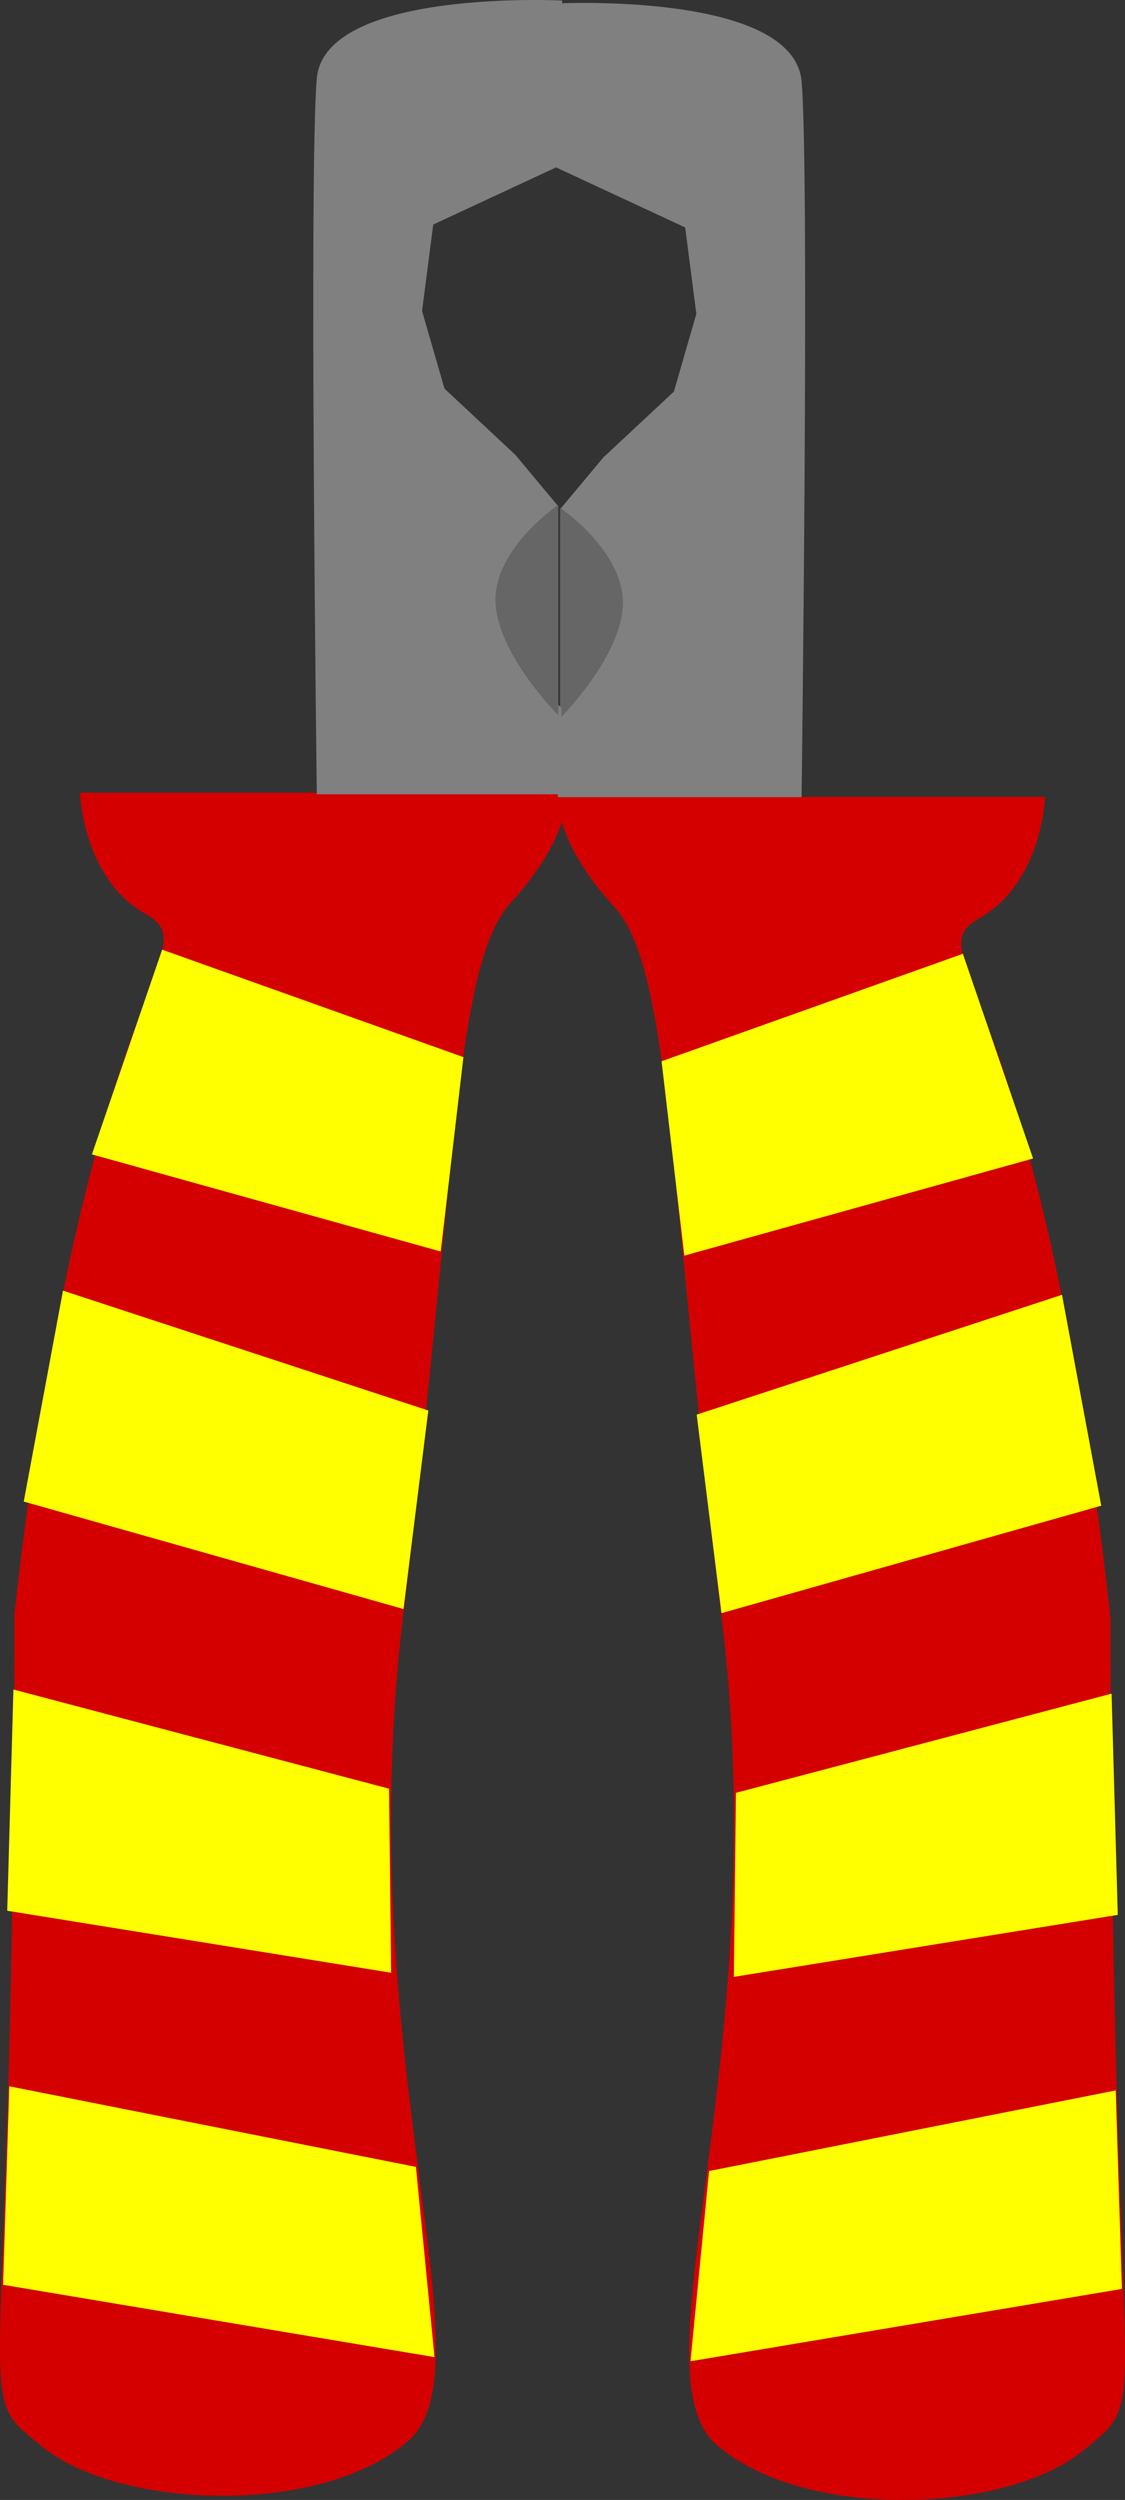 <?xml version="1.0" encoding="UTF-8" standalone="no"?>
<!-- Created with Inkscape (http://www.inkscape.org/) -->
<svg
   xmlns:dc="http://purl.org/dc/elements/1.1/"
   xmlns:cc="http://creativecommons.org/ns#"
   xmlns:rdf="http://www.w3.org/1999/02/22-rdf-syntax-ns#"
   xmlns:svg="http://www.w3.org/2000/svg"
   xmlns="http://www.w3.org/2000/svg"
   xmlns:sodipodi="http://sodipodi.sourceforge.net/DTD/sodipodi-0.dtd"
   xmlns:inkscape="http://www.inkscape.org/namespaces/inkscape"
   width="253.931"
   height="564.022"
   id="svg2"
   inkscape:label="Pozadí"
   sodipodi:version="0.32"
   inkscape:version="0.46"
   sodipodi:docbase="/media/KINGSTON/inkscape/8.b/Bilek"
   sodipodi:docname="Machovka_Pliers_1_ok.svg"
   inkscape:output_extension="org.inkscape.output.svg.inkscape"
   version="1.0">
  <rect width="100%" height="100%" fill="#333333" stroke="none"/>
  <defs
     id="defs4014">
    <inkscape:perspective
       sodipodi:type="inkscape:persp3d"
       inkscape:vp_x="0 : 526.18109 : 1"
       inkscape:vp_y="0 : 1000 : 0"
       inkscape:vp_z="744.09448 : 526.18109 : 1"
       inkscape:persp3d-origin="372.04724 : 350.78739 : 1"
       id="perspective24" />
  </defs>
  <sodipodi:namedview
     id="base"
     pagecolor="#ffffff"
     bordercolor="#666666"
     borderopacity="1.0"
     inkscape:pageopacity="0.0"
     inkscape:pageshadow="2"
     inkscape:zoom="0.75829407"
     inkscape:cx="372.04724"
     inkscape:cy="526.18109"
     inkscape:document-units="px"
     inkscape:current-layer="layer1"
     inkscape:window-width="1280"
     inkscape:window-height="778"
     inkscape:window-x="0"
     inkscape:window-y="0"
     showgrid="false" />
  <g
     inkscape:label="Vrstva 1"
     inkscape:groupmode="layer"
     id="layer1"
     transform="translate(-260.998,-255.016)">
    <g
       id="g3837"
       inkscape:export-filename="/media/KINGSTON/inkscape/8.b/Bilek/kombinacky.png"
       inkscape:export-xdpi="90"
       inkscape:export-ydpi="90">
      <g
         transform="translate(113.412,-101.544)"
         id="g4032">
        <path
           style="fill:#d40000;fill-opacity:1;fill-rule:evenodd;stroke:none;stroke-width:5;stroke-miterlimit:4;stroke-opacity:1"
           d="M 165.653,535.412 L 275.621,535.412 C 275.621,535.412 276.414,545.468 262.932,560.139 C 250.04,574.168 250.64,621.584 238.612,720.697 C 226.585,819.809 258.967,890.651 239.67,907.3 C 219.865,924.387 174.611,922.704 157.194,908.619 C 140.276,894.936 150.85,907.3 150.85,720.697 C 166.71,577.612 195.155,571.094 180.456,562.776 C 166.182,554.699 165.653,535.412 165.653,535.412 z"
           id="rect4020"
           sodipodi:nodetypes="cczzzzczc" />
        <path
           style="fill:#ffff00;fill-opacity:1;fill-rule:evenodd;stroke:none;stroke-width:5;stroke-miterlimit:4;stroke-opacity:1"
           d="M 184.186,570.817 L 252.187,595.062 L 247.059,638.915 L 168.334,617.001 L 184.186,570.817 z"
           id="rect4023"
           sodipodi:nodetypes="ccccc" />
        <path
           sodipodi:nodetypes="ccccc"
           id="path4026"
           d="M 161.806,647.748 L 244.261,674.791 L 238.666,719.576 L 152.947,695.331 L 161.806,647.748 z"
           style="fill:#ffff00;fill-opacity:1;fill-rule:evenodd;stroke:none;stroke-width:5;stroke-miterlimit:4;stroke-opacity:1" />
        <path
           style="fill:#ffff00;fill-opacity:1;fill-rule:evenodd;stroke:none;stroke-width:5;stroke-miterlimit:4;stroke-opacity:1"
           d="M 150.616,737.734 L 235.402,760.114 L 235.869,801.635 L 149.218,787.648 L 150.616,737.734 z"
           id="path4028"
           sodipodi:nodetypes="ccccc" />
        <path
           sodipodi:nodetypes="ccccc"
           id="path4030"
           d="M 149.684,827.254 L 241.464,845.438 L 245.66,888.358 L 148.285,872.039 L 149.684,827.254 z"
           style="fill:#ffff00;fill-opacity:1;fill-rule:evenodd;stroke:none;stroke-width:5;stroke-miterlimit:4;stroke-opacity:1" />
      </g>
      <g
         transform="matrix(-1,0,0,1,662.515,-100.611)"
         id="g4039">
        <path
           sodipodi:nodetypes="cczzzzczc"
           id="path4041"
           d="M 165.653,535.412 L 275.621,535.412 C 275.621,535.412 276.414,545.468 262.932,560.139 C 250.04,574.168 250.64,621.584 238.612,720.697 C 226.585,819.809 258.967,890.651 239.67,907.3 C 219.865,924.387 174.611,922.704 157.194,908.619 C 140.276,894.936 150.85,907.3 150.85,720.697 C 166.71,577.612 195.155,571.094 180.456,562.776 C 166.182,554.699 165.653,535.412 165.653,535.412 z"
           style="fill:#d40000;fill-opacity:1;fill-rule:evenodd;stroke:none;stroke-width:5;stroke-miterlimit:4;stroke-opacity:1" />
        <path
           sodipodi:nodetypes="ccccc"
           id="path4043"
           d="M 184.186,570.817 L 252.187,595.062 L 247.059,638.915 L 168.334,617.001 L 184.186,570.817 z"
           style="fill:#ffff00;fill-opacity:1;fill-rule:evenodd;stroke:none;stroke-width:5;stroke-miterlimit:4;stroke-opacity:1" />
        <path
           style="fill:#ffff00;fill-opacity:1;fill-rule:evenodd;stroke:none;stroke-width:5;stroke-miterlimit:4;stroke-opacity:1"
           d="M 161.806,647.748 L 244.261,674.791 L 238.666,719.576 L 152.947,695.331 L 161.806,647.748 z"
           id="path4045"
           sodipodi:nodetypes="ccccc" />
        <path
           sodipodi:nodetypes="ccccc"
           id="path4047"
           d="M 150.616,737.734 L 235.402,760.114 L 235.869,801.635 L 149.218,787.648 L 150.616,737.734 z"
           style="fill:#ffff00;fill-opacity:1;fill-rule:evenodd;stroke:none;stroke-width:5;stroke-miterlimit:4;stroke-opacity:1" />
        <path
           style="fill:#ffff00;fill-opacity:1;fill-rule:evenodd;stroke:none;stroke-width:5;stroke-miterlimit:4;stroke-opacity:1"
           d="M 149.684,827.254 L 241.464,845.438 L 245.66,888.358 L 148.285,872.039 L 149.684,827.254 z"
           id="path4049"
           sodipodi:nodetypes="ccccc" />
      </g>
      <path
         style="fill:#808080;fill-opacity:1;fill-rule:evenodd;stroke:none;stroke-width:5;stroke-miterlimit:4;stroke-opacity:1"
         d="M 441.929,273.37 C 440.129,253.066 386.553,255.798 386.553,255.798 L 385.774,292.442 L 415.655,306.337 L 418.173,325.837 L 413.108,343.358 L 397.163,358.242 L 387.482,369.83 C 387.482,369.83 401.134,380.227 400.939,391.613 C 400.744,402.999 386.702,415.375 386.702,415.375 L 386.912,434.875 L 441.929,434.875 C 441.929,434.875 443.735,293.744 441.929,273.37 z"
         id="path4057"
         sodipodi:nodetypes="cccccccczcccz" />
      <path
         style="fill:#666666;fill-opacity:1;fill-rule:evenodd;stroke:none;stroke-width:5;stroke-miterlimit:4;stroke-opacity:1"
         d="M 387.425,369.58 L 387.425,417.055 C 387.425,417.055 401.602,402.878 401.602,391.009 C 401.602,379.141 387.425,369.58 387.425,369.58 z"
         id="path4059"
         sodipodi:nodetypes="cczc" />
      <path
         sodipodi:nodetypes="cccccccczcccz"
         id="path4061"
         d="M 332.508,272.711 C 334.308,252.406 387.884,255.139 387.884,255.139 L 388.663,291.782 L 358.782,305.677 L 356.264,325.177 L 361.329,342.699 L 377.274,357.583 L 386.955,369.17 C 386.955,369.17 373.303,379.568 373.498,390.954 C 373.693,402.34 387.735,414.715 387.735,414.715 L 387.525,434.215 L 332.508,434.215 C 332.508,434.215 330.702,293.084 332.508,272.711 z"
         style="fill:#808080;fill-opacity:1;fill-rule:evenodd;stroke:none;stroke-width:5;stroke-miterlimit:4;stroke-opacity:1" />
      <path
         sodipodi:nodetypes="cczc"
         id="path4063"
         d="M 387.012,368.92 L 387.012,416.395 C 387.012,416.395 372.835,402.219 372.835,390.35 C 372.835,378.481 387.012,368.92 387.012,368.92 z"
         style="fill:#666666;fill-opacity:1;fill-rule:evenodd;stroke:none;stroke-width:5;stroke-miterlimit:4;stroke-opacity:1" />
    </g>
  </g>
</svg>

